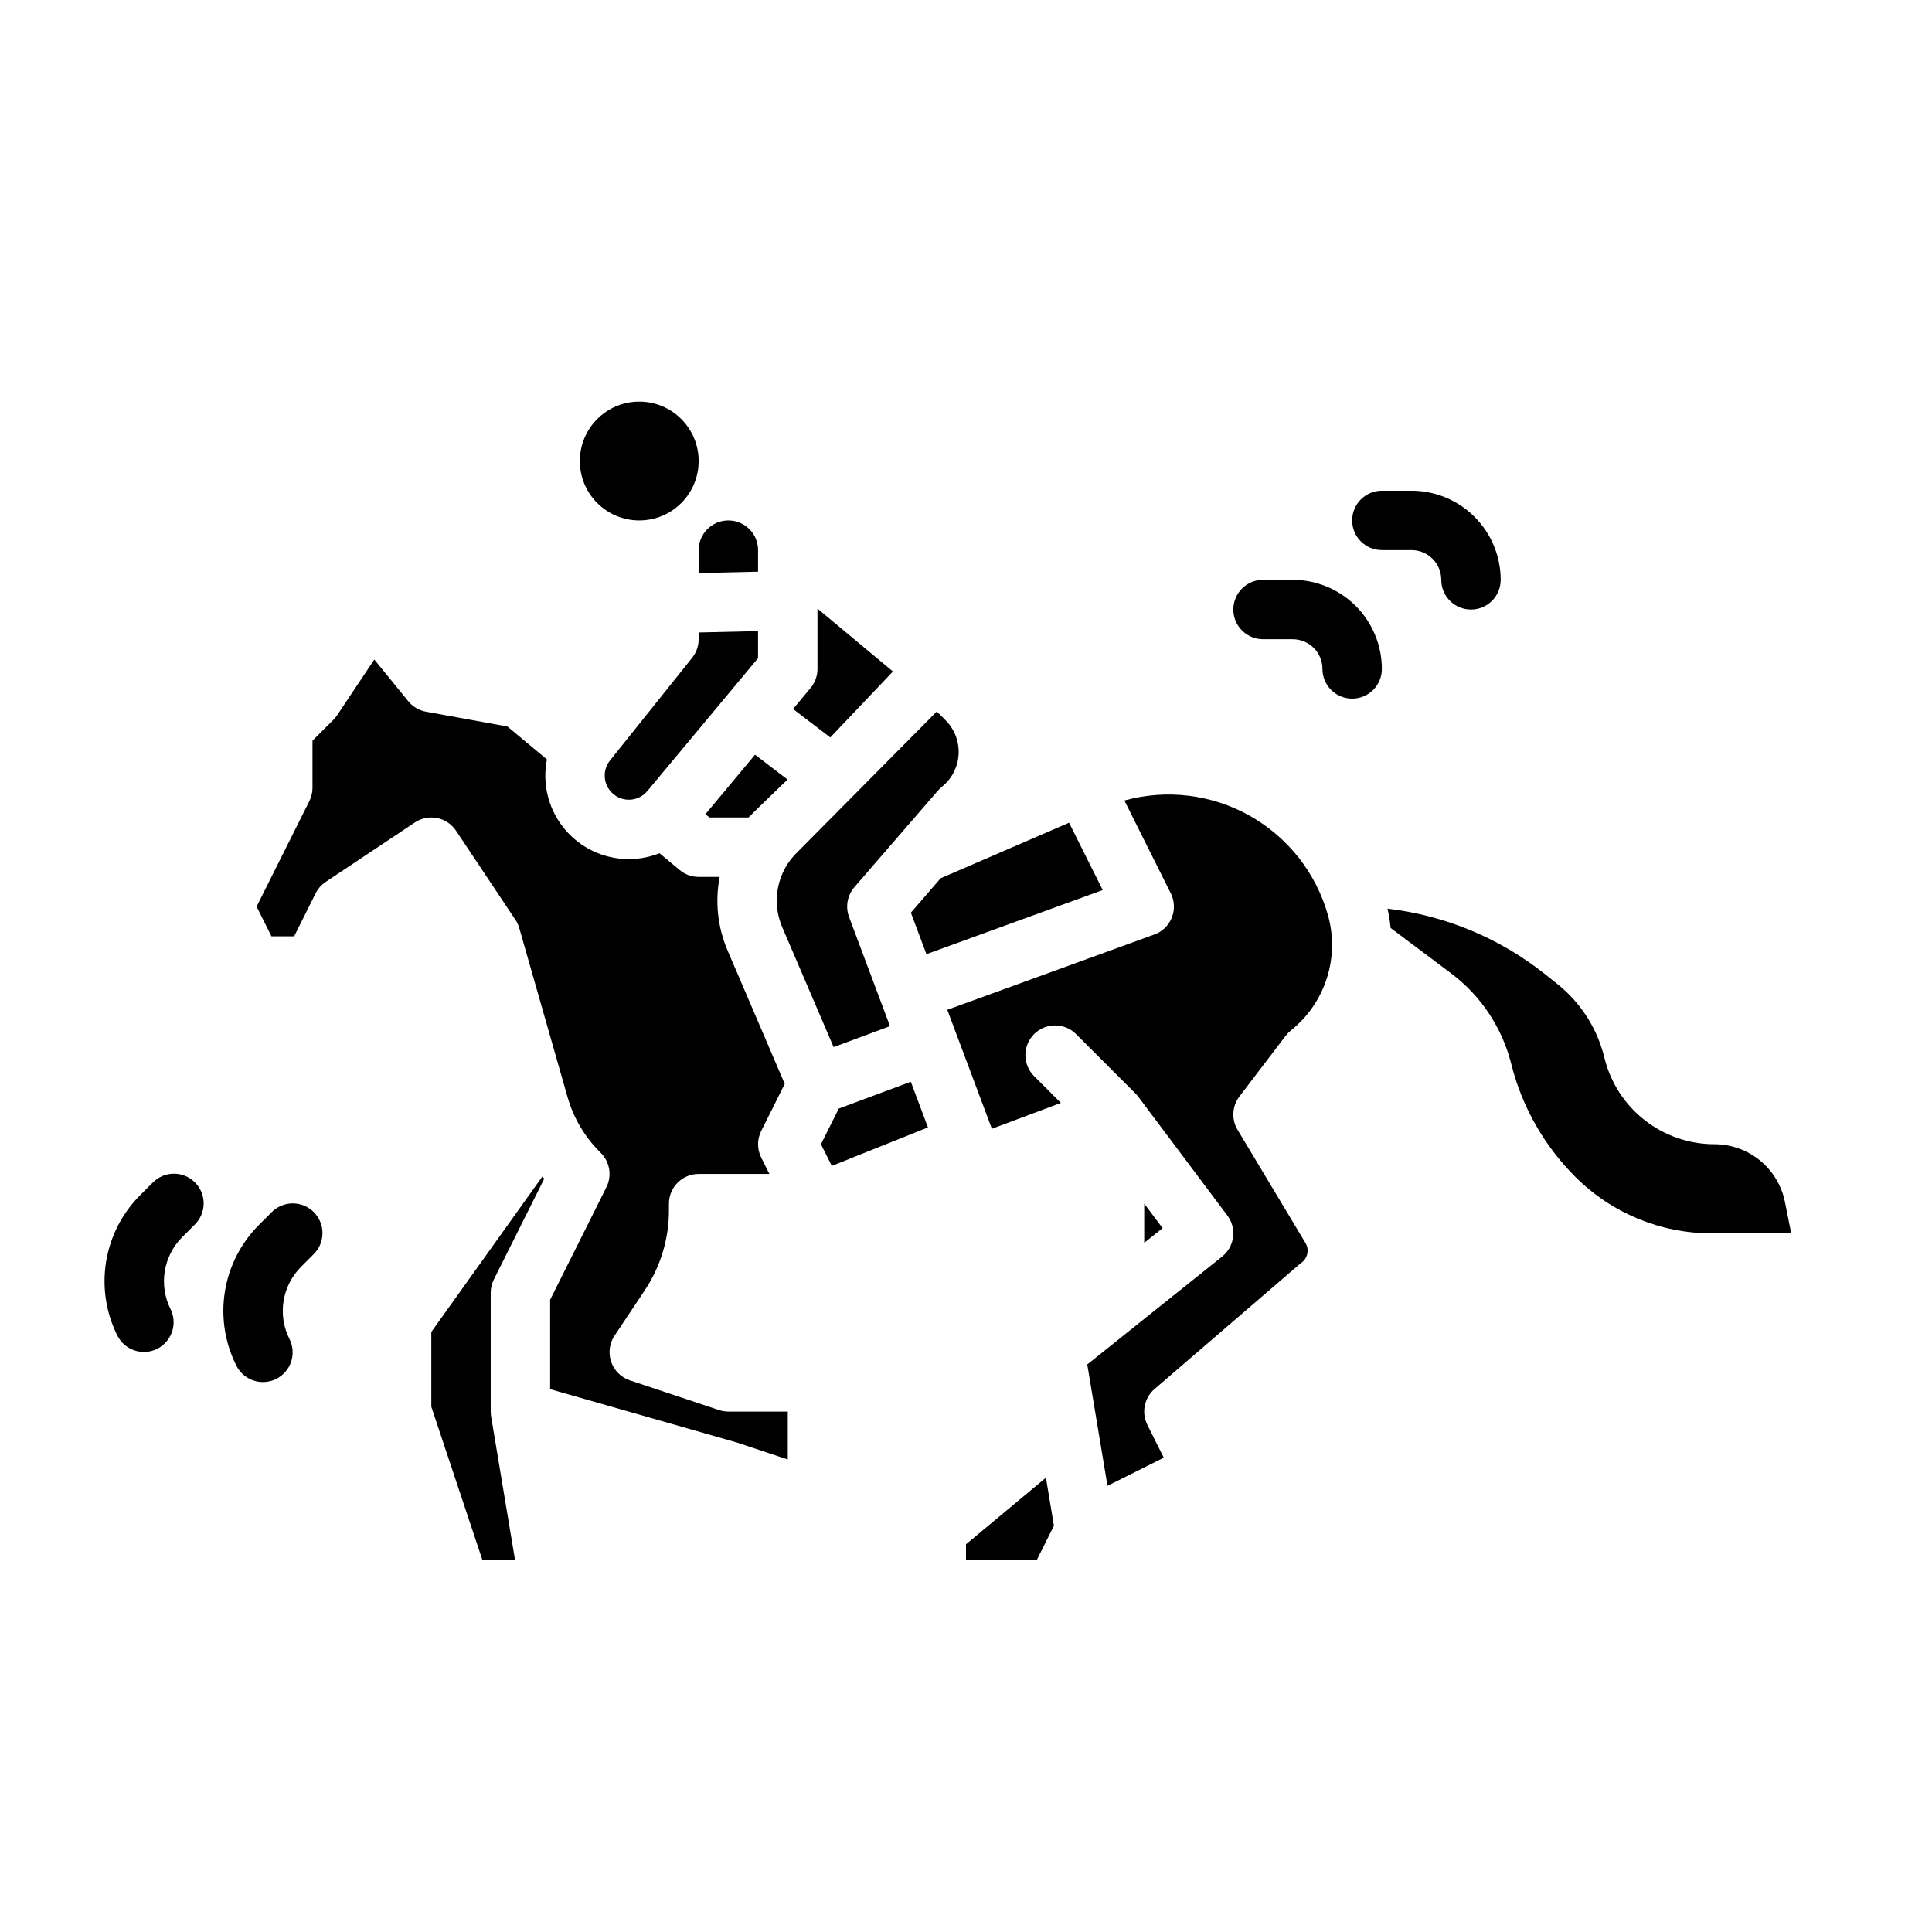 <?xml version="1.0" encoding="UTF-8"?>
<!-- Uploaded to: ICON Repo, www.iconrepo.com, Generator: ICON Repo Mixer Tools -->
<svg fill="#000000" width="800px" height="800px" version="1.1" viewBox="144 144 512 512" xmlns="http://www.w3.org/2000/svg">
 <g>
  <path d="m329.15 295.87 15.742-0.363 0.004-5.715c0-4.348-3.523-7.871-7.871-7.871-4.348 0-7.875 3.523-7.875 7.871z"/>
  <path d="m344.89 311.25-15.742 0.363-0.004 1.793c0.004 1.789-0.605 3.523-1.723 4.922l-21.766 27.207c-1.121 1.398-1.602 3.203-1.328 4.977 0.277 1.77 1.281 3.344 2.773 4.34 2.719 1.82 6.371 1.293 8.461-1.227l29.328-35.199z"/>
  <path d="m380.64 321.95-20-16.664v15.992c0 1.844-0.645 3.625-1.824 5.039l-4.648 5.578 9.867 7.539z"/>
  <path d="m351.26 389.62 13.66 31.871 14.934-5.559-10.844-28.918c-1.012-2.699-0.469-5.734 1.418-7.918l22.141-25.586v0.004c0.312-0.363 0.66-0.695 1.035-0.996 2.637-2.109 4.246-5.238 4.434-8.609 0.188-3.367-1.07-6.656-3.457-9.043l-2.312-2.312-36.945 37.262c-2.606 2.5-4.391 5.731-5.117 9.27-0.727 3.535-0.359 7.211 1.055 10.535z"/>
  <path d="m385.39 385.87 4.125 10.992 46.719-16.988-8.922-17.844-34.031 14.719z"/>
  <path d="m274.88 483.07 13.344-26.688c-0.164-0.203-0.312-0.414-0.473-0.621l-29.449 41.223v19.816l13.547 40.637h8.648l-6.348-38.066 0.004 0.004c-0.062-0.391-0.094-0.785-0.098-1.184 0-0.039-0.012-0.074-0.012-0.113v-31.488c0-1.223 0.285-2.426 0.836-3.519z"/>
  <path d="m330.95 359.76 1.059 0.879h10.363c0.668-0.766 10.332-10.051 10.332-10.051l-8.617-6.582z"/>
  <path d="m617.02 462.5c-0.871-4.301-3.199-8.168-6.594-10.953-3.394-2.781-7.644-4.305-12.031-4.316-6.711 0.008-13.227-2.231-18.516-6.359s-9.039-9.91-10.66-16.422l-0.109-0.445-0.004 0.004c-1.898-7.547-6.211-14.27-12.277-19.145l-3.332-2.664c-12.031-9.582-26.508-15.605-41.785-17.395 0.371 1.691 0.645 3.402 0.82 5.125l16.047 12.035c7.891 5.93 13.504 14.387 15.91 23.961 2.824 11.309 8.672 21.633 16.914 29.875 9.613 9.664 22.691 15.082 36.324 15.047h20.961z"/>
  <path d="m400 553.25v4.184h18.75l4.551-9.102-2.121-12.73z"/>
  <path d="m447.23 473.36 4.867-3.894-4.867-6.488z"/>
  <path d="m484.74 418.46c0.391-0.512 0.844-0.973 1.344-1.375 4.484-3.578 7.809-8.402 9.551-13.867 1.746-5.465 1.828-11.324 0.246-16.836-3.18-11.129-10.633-20.555-20.727-26.219-10.098-5.66-22.02-7.106-33.18-4.019l12.293 24.586c1.008 2.008 1.105 4.352 0.277 6.438-0.832 2.086-2.516 3.719-4.625 4.484l-54.875 19.957 2.316 6.18v0.008l9.504 25.34 18.277-6.856-7.098-7.098c-3.074-3.074-3.074-8.059 0-11.133s8.059-3.074 11.133 0l15.742 15.742c0.055 0.055 0.098 0.113 0.156 0.172 0.121 0.129 0.246 0.262 0.359 0.398 0.055 0.066 0.098 0.137 0.152 0.203 0.02 0.023 0.043 0.043 0.059 0.066l23.617 31.488 0.004 0.004c2.551 3.402 1.941 8.215-1.375 10.871l-35.754 28.602 5.359 32.16 14.914-7.457-4.352-8.703c-1.613-3.223-0.828-7.133 1.902-9.484l38.363-33.023c0.18-0.156 0.367-0.301 0.559-0.441 1.664-1.199 2.137-3.469 1.09-5.231l-18.008-30.012c-1.656-2.762-1.461-6.258 0.492-8.82z"/>
  <path d="m367.12 437.47-0.832 0.309-4.727 9.449 2.875 5.746 25.48-10.195-4.539-12.105z"/>
  <path d="m334.53 517.68-23.617-7.871h0.004c-2.328-0.777-4.16-2.594-4.957-4.914-0.797-2.32-0.465-4.883 0.895-6.922l7.977-11.969c4.211-6.301 6.453-13.707 6.445-21.285v-1.738c0-4.348 3.523-7.875 7.871-7.875h18.75l-2.176-4.352h0.004c-1.109-2.215-1.109-4.824 0-7.039l6.238-12.477-15.176-35.406v-0.004c-2.609-6.129-3.332-12.898-2.066-19.441h-5.574c-1.84 0-3.625-0.645-5.039-1.824l-5.336-4.449c-4.949 1.961-10.441 2.07-15.465 0.309-5.023-1.762-9.242-5.277-11.883-9.902s-3.523-10.043-2.484-15.266l-10.469-8.727-21.578-3.922c-1.848-0.336-3.512-1.316-4.695-2.773l-9.008-11.055-9.828 14.742c-0.289 0.434-0.617 0.836-0.984 1.203l-5.566 5.562v12.484c0 1.223-0.281 2.43-0.828 3.523l-13.984 27.965 3.938 7.871h6.016l5.695-11.395-0.004 0.004c0.613-1.227 1.535-2.269 2.676-3.031l23.617-15.742h-0.004c3.617-2.41 8.508-1.434 10.918 2.184l15.742 23.617v-0.004c0.453 0.68 0.797 1.422 1.02 2.207l12.801 44.805h0.004c1.562 5.469 4.492 10.445 8.512 14.465l0.297 0.301c2.394 2.398 2.988 6.059 1.473 9.09l-14.91 29.824v23.691l49.398 14.113c0.109 0.031 0.219 0.066 0.328 0.098l13.25 4.422v-12.695h-15.742c-0.848 0-1.688-0.137-2.492-0.402z"/>
  <path d="m486.59 297.66h-7.871c-4.348 0-7.871 3.523-7.871 7.871s3.523 7.871 7.871 7.871h7.871c4.348 0.004 7.867 3.527 7.871 7.871 0 4.348 3.527 7.871 7.875 7.871 4.348 0 7.871-3.523 7.871-7.871-0.008-6.262-2.496-12.262-6.926-16.691-4.426-4.426-10.43-6.918-16.691-6.922z"/>
  <path d="m525.95 297.66c0 4.348 3.527 7.871 7.875 7.871 4.348 0 7.871-3.523 7.871-7.871-0.008-6.262-2.5-12.266-6.926-16.691-4.426-4.43-10.43-6.918-16.691-6.926h-7.871c-4.348 0-7.871 3.523-7.871 7.871 0 4.348 3.523 7.871 7.871 7.871h7.871c4.348 0.008 7.867 3.527 7.871 7.875z"/>
  <path d="m215.96 465.28-3.301 3.297c-4.797 4.789-7.965 10.969-9.051 17.66-1.086 6.691-0.035 13.555 3.004 19.617 0.922 1.883 2.562 3.32 4.551 3.992 1.988 0.672 4.16 0.52 6.039-0.418 1.875-0.938 3.301-2.586 3.957-4.582 0.652-1.992 0.488-4.164-0.465-6.035-1.559-3.106-2.098-6.621-1.539-10.051 0.555-3.43 2.18-6.598 4.637-9.051l3.297-3.297c1.504-1.473 2.356-3.481 2.371-5.586 0.012-2.102-0.82-4.121-2.309-5.609-1.484-1.488-3.504-2.316-5.609-2.305-2.102 0.012-4.113 0.863-5.582 2.367z"/>
  <path d="m184.47 457.41-3.301 3.297v0.004c-4.797 4.789-7.965 10.969-9.051 17.66-1.086 6.691-0.035 13.555 3.004 19.617 1.965 3.852 6.668 5.398 10.535 3.465 3.863-1.934 5.449-6.625 3.547-10.508-1.559-3.106-2.098-6.621-1.539-10.051 0.555-3.43 2.18-6.598 4.637-9.051l3.297-3.297c1.504-1.473 2.359-3.484 2.371-5.586 0.012-2.102-0.82-4.125-2.309-5.609-1.484-1.488-3.504-2.32-5.609-2.309-2.102 0.012-4.113 0.867-5.582 2.367z"/>
  <path d="m329.15 266.18c0 8.695-7.047 15.742-15.742 15.742s-15.742-7.047-15.742-15.742c0-8.695 7.047-15.746 15.742-15.746s15.742 7.051 15.742 15.746"/>
 </g>
</svg>